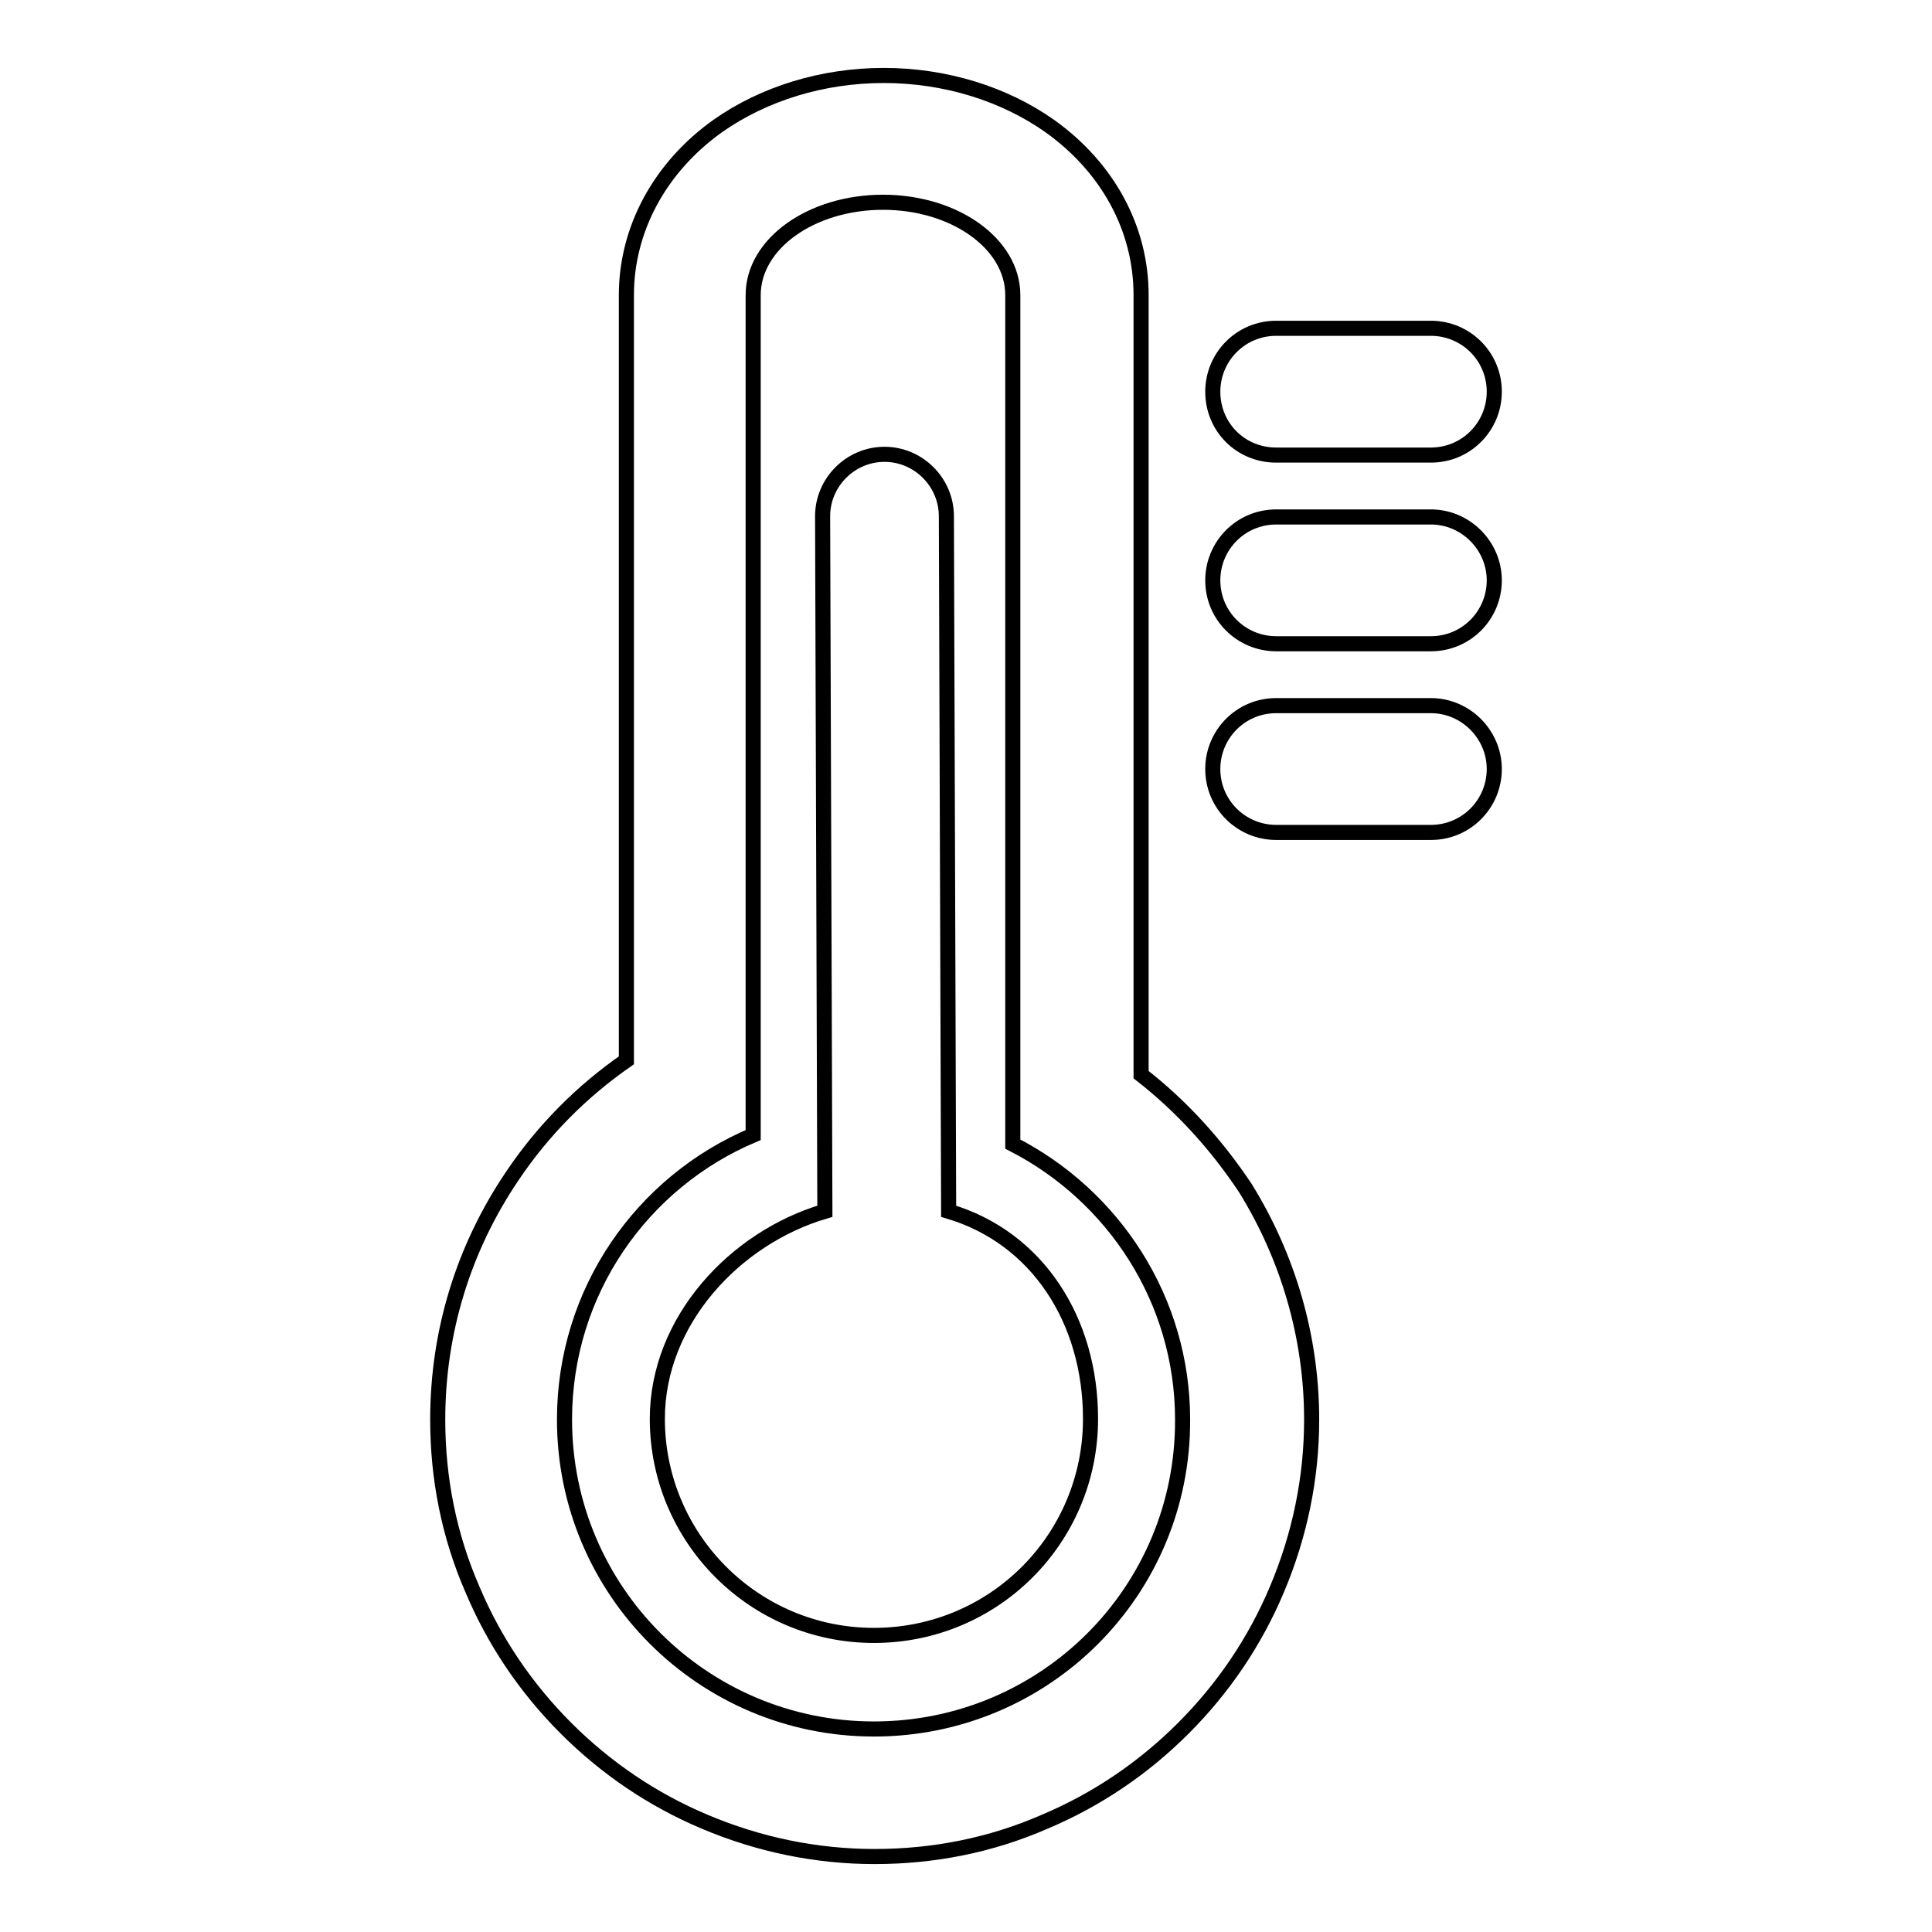 <?xml version="1.0" encoding="utf-8"?>
<!-- Svg Vector Icons : http://www.onlinewebfonts.com/icon -->
<!DOCTYPE svg PUBLIC "-//W3C//DTD SVG 1.1//EN" "http://www.w3.org/Graphics/SVG/1.1/DTD/svg11.dtd">
<svg version="1.1" xmlns="http://www.w3.org/2000/svg" xmlns:xlink="http://www.w3.org/1999/xlink" x="0px" y="0px" viewBox="0 0 256 256" enable-background="new 0 0 256 256" xml:space="preserve">
<g> <path stroke-width="2" fill-opacity="0" stroke="#000000"  d="M169.1,60.3h20.5c4.7,0,8.4-3.8,8.4-8.4c0-4.7-3.8-8.4-8.4-8.4h-20.5c-4.7,0-8.4,3.8-8.4,8.4 C160.7,56.6,164.4,60.3,169.1,60.3z M189.6,68.5h-20.5c-4.7,0-8.4,3.8-8.4,8.4c0,4.7,3.8,8.4,8.4,8.4h20.5c4.7,0,8.4-3.8,8.4-8.4 C198,72.3,194.2,68.5,189.6,68.5z M189.6,93.5h-20.5c-4.7,0-8.4,3.8-8.4,8.4c0,4.7,3.8,8.4,8.4,8.4h20.5c4.7,0,8.4-3.8,8.4-8.4 C198,97.3,194.2,93.5,189.6,93.5z M125.7,160.5l-0.3-92.1c0-4.5-3.7-8.2-8.2-8.2c-4.5,0-8.2,3.7-8.2,8.2l0.3,92.1 C97.4,164,87.1,175,87.1,188c0,15.8,12.8,28.7,28.7,28.7s28.7-12.8,28.7-28.7C144.5,175,137.5,164,125.7,160.5L125.7,160.5z  M151.2,142.4V39.1c0-8.8-4.4-16.9-12.1-22.4c-6.1-4.3-13.9-6.7-22-6.7s-15.9,2.4-22,6.7C87.4,22.2,83,30.4,83,39.1v101.4 c-5.9,4.1-11,9.2-15.1,15.3c-6.5,9.6-9.9,20.7-9.9,32.3c0,7.8,1.5,15.4,4.6,22.5c2.9,6.9,7.1,13.1,12.4,18.4 c5.3,5.3,11.5,9.5,18.4,12.4c7.1,3,14.7,4.6,22.5,4.6c7.8,0,15.4-1.5,22.5-4.6c6.9-2.9,13.1-7.1,18.4-12.4s9.5-11.5,12.4-18.4 c3-7.1,4.6-14.7,4.6-22.5c0-10.9-3.1-21.5-8.8-30.7C161.2,151.7,156.6,146.6,151.2,142.4z M115.8,229.1c-22.6,0-41-18.3-41-41 c0-17,10.3-31.5,25-37.7V39.1c0-6.8,7.7-12.3,17.2-12.3c9.5,0,17.2,5.5,17.2,12.3v112.5c13.3,6.8,22.5,20.6,22.5,36.5 C156.8,210.8,138.5,229.1,115.8,229.1z"/></g>
</svg>